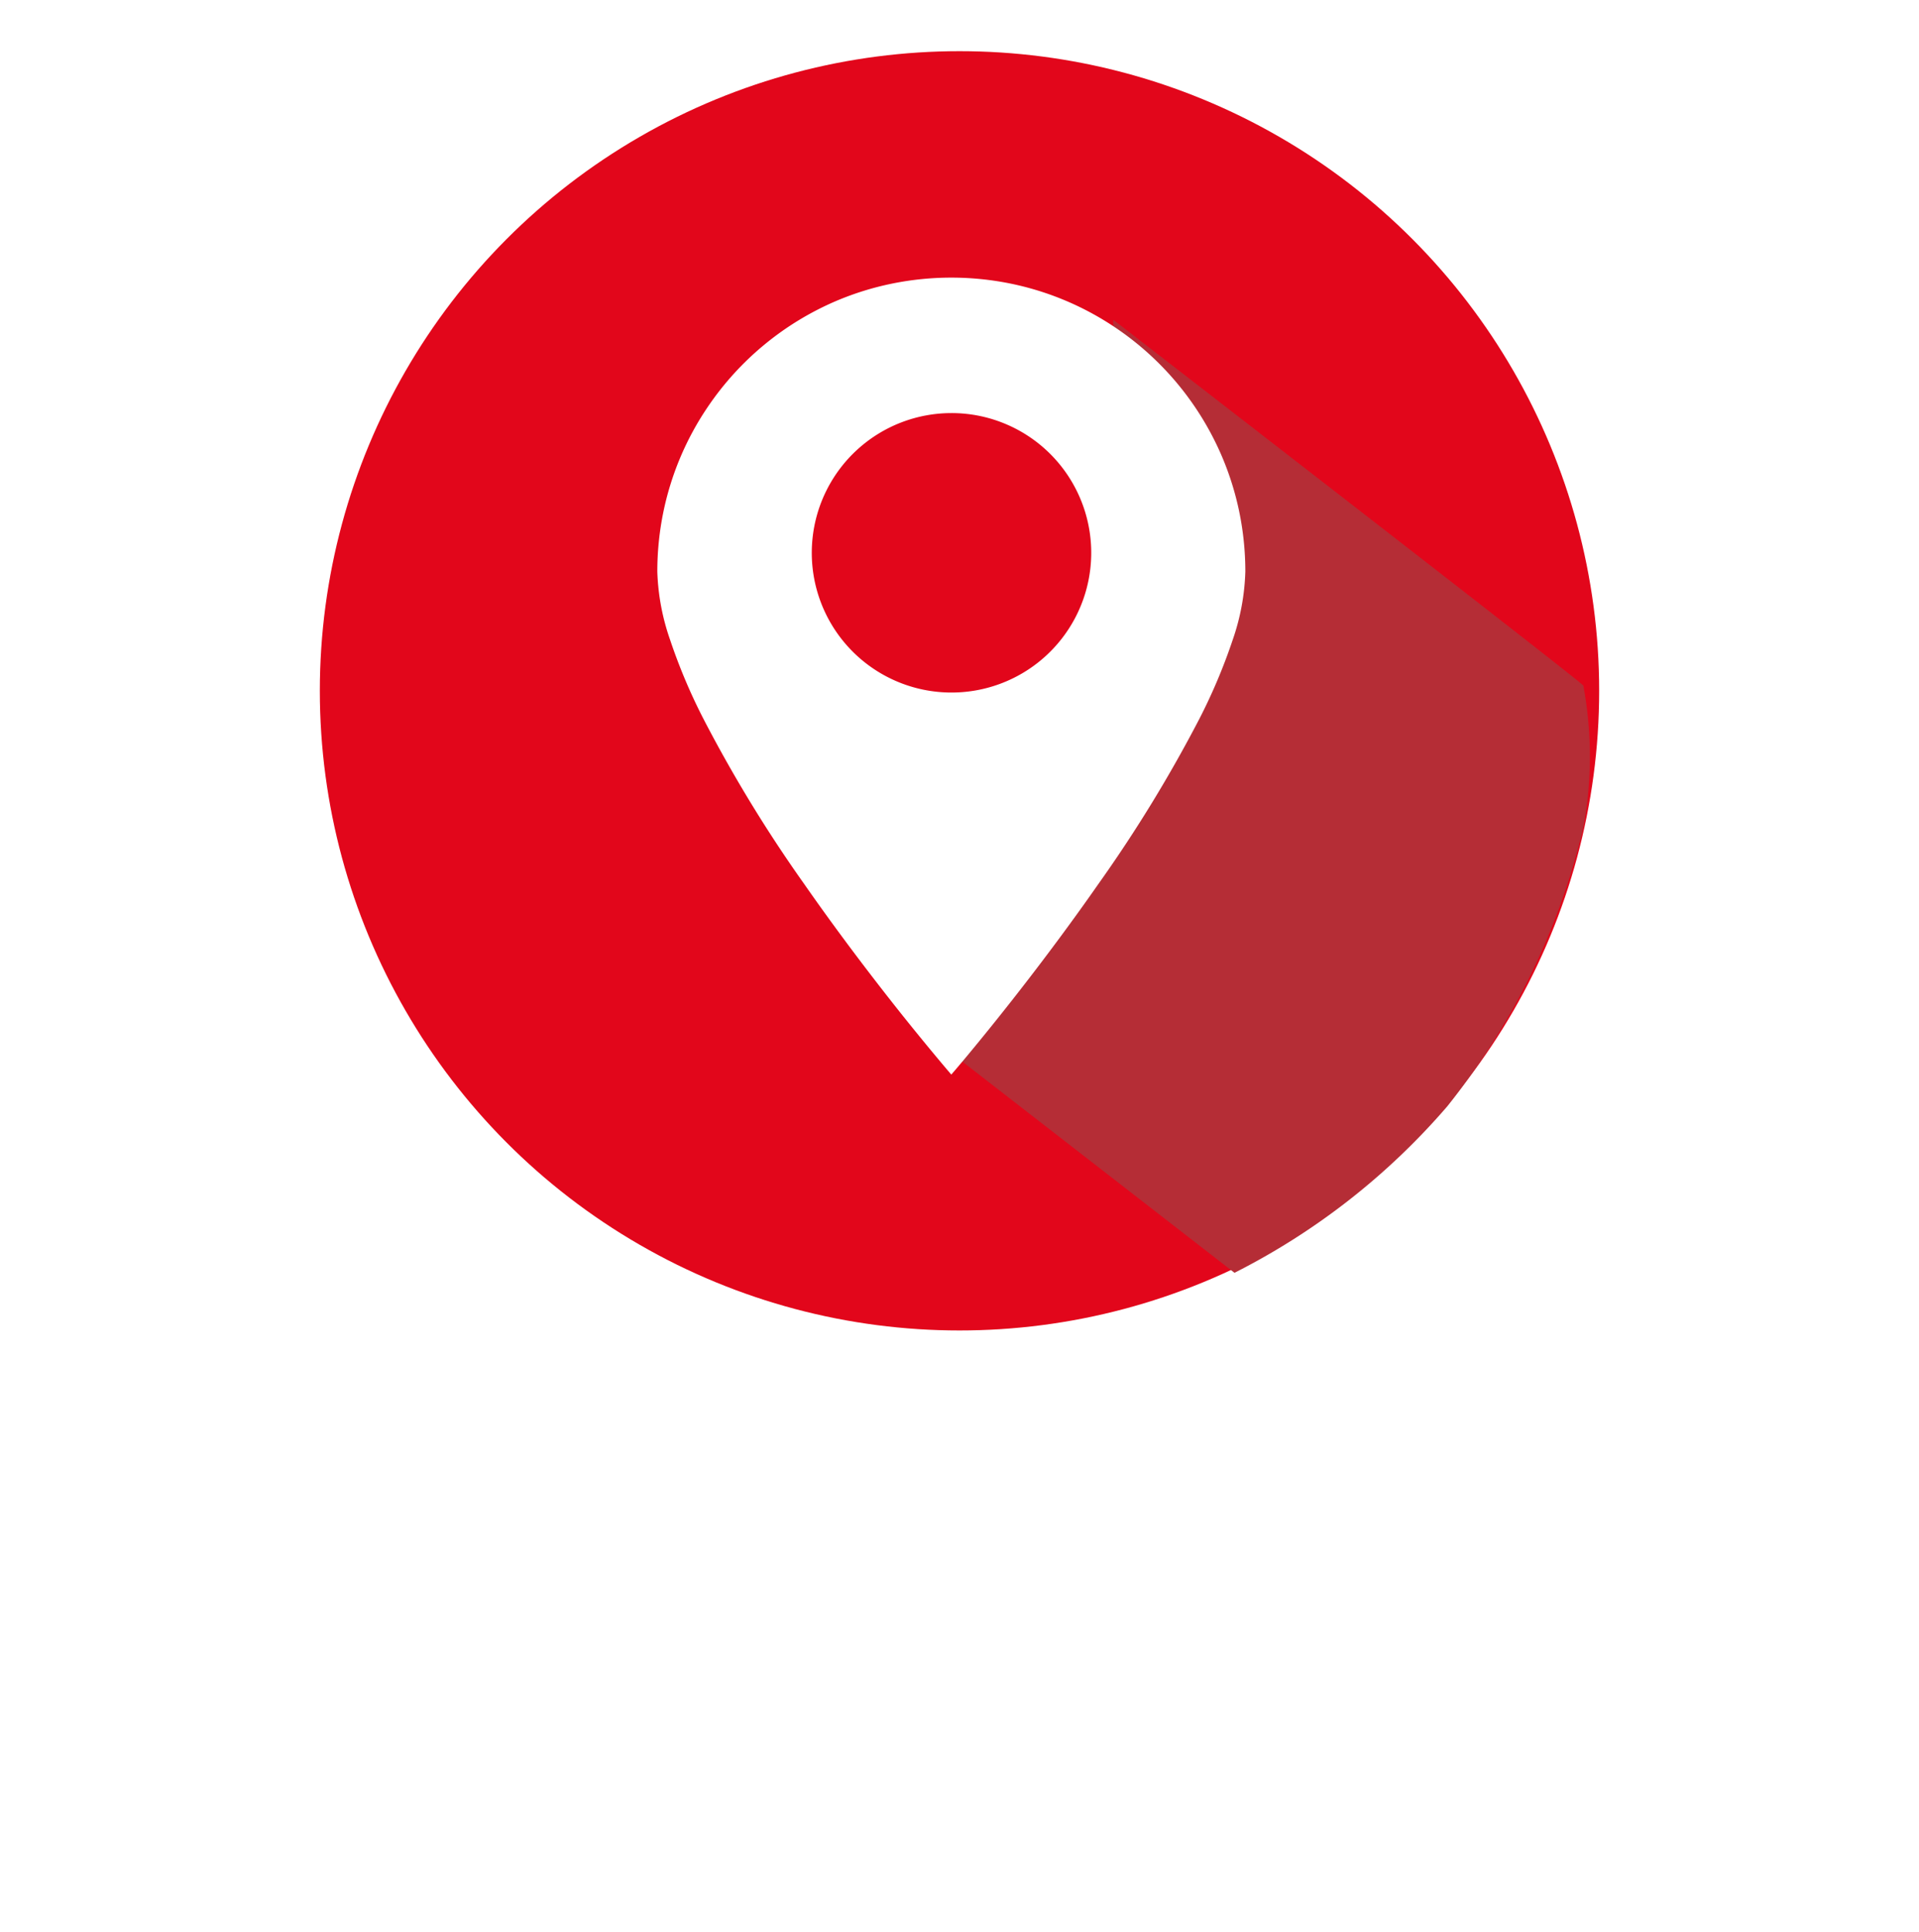 <svg xmlns="http://www.w3.org/2000/svg" xmlns:xlink="http://www.w3.org/1999/xlink" width="75" height="75.5" viewBox="0 0 75 75.5">
  <defs>
    <filter id="Ellipse_147" x="0" y="0" width="75" height="75.5" filterUnits="userSpaceOnUse">
      <feOffset dy="11" input="SourceAlpha"/>
      <feGaussianBlur stdDeviation="3.5" result="blur"/>
      <feFlood flood-opacity="0.161"/>
      <feComposite operator="in" in2="blur"/>
      <feComposite in="SourceGraphic"/>
    </filter>
    <clipPath id="clip-path">
      <rect id="Rectangle_2269" data-name="Rectangle 2269" width="26" height="34" transform="translate(-1 -1.494)" fill="#fff"/>
    </clipPath>
  </defs>
  <g id="Groupe_2644" data-name="Groupe 2644" transform="translate(-604.5 -921.995)">
    <g transform="matrix(1, 0, 0, 1, 604.5, 921.99)" filter="url(#Ellipse_147)">
      <circle id="Ellipse_147-2" data-name="Ellipse 147" cx="27" cy="27" r="27" transform="translate(10.5)" fill="#fff"/>
    </g>
    <circle id="Ellipse_146" data-name="Ellipse 146" cx="25" cy="25" r="25" transform="translate(617 923.995)" fill="#e2061b"/>
    <g id="Groupe_2377" data-name="Groupe 2377" transform="translate(626.163 935.717)">
      <path id="Tracé_8896" data-name="Tracé 8896" d="M142.543,62.529s18.493,14.3,18.373,14.3a15.256,15.256,0,0,1,0,5.543,27.755,27.755,0,0,1-5.32,10.9,27.116,27.116,0,0,1-8.315,6.505L136.5,91.411l6.042-9.037Z" transform="translate(-120.696 -63.753)" fill="#b52d36"/>
      <g id="Groupe_2646" data-name="Groupe 2646" transform="translate(4.649 -2.869)">
        <g id="Groupe_2645" data-name="Groupe 2645" transform="translate(-0.812 -0.358)" clip-path="url(#clip-path)">
          <path id="Soustraction_1" data-name="Soustraction 1" d="M11.491,31.149h0c-.007-.008-.723-.838-1.8-2.179-.983-1.229-2.466-3.14-3.95-5.27A54.4,54.4,0,0,1,1.8,17.24a22.188,22.188,0,0,1-1.3-3.082A8.886,8.886,0,0,1,0,11.491,11.573,11.573,0,0,1,.233,9.175,11.427,11.427,0,0,1,1.963,5.066,11.524,11.524,0,0,1,7.018.9,11.434,11.434,0,0,1,9.175.233a11.6,11.6,0,0,1,4.632,0,11.428,11.428,0,0,1,4.109,1.729,11.526,11.526,0,0,1,4.163,5.056,11.438,11.438,0,0,1,.669,2.157,11.573,11.573,0,0,1,.233,2.316,8.887,8.887,0,0,1-.494,2.667,22.182,22.182,0,0,1-1.3,3.082,54.412,54.412,0,0,1-3.95,6.46c-.819,1.175-2.169,3.043-3.95,5.27-1.073,1.341-1.788,2.171-1.8,2.179Zm0-25.855a5.461,5.461,0,1,0,2.133.431A5.445,5.445,0,0,0,11.491,5.294Z" transform="translate(0.19 0.356)" fill="#fff" stroke="rgba(0,0,0,0)" stroke-miterlimit="10" stroke-width="1"/>
        </g>
      </g>
    </g>
  </g>
</svg>
